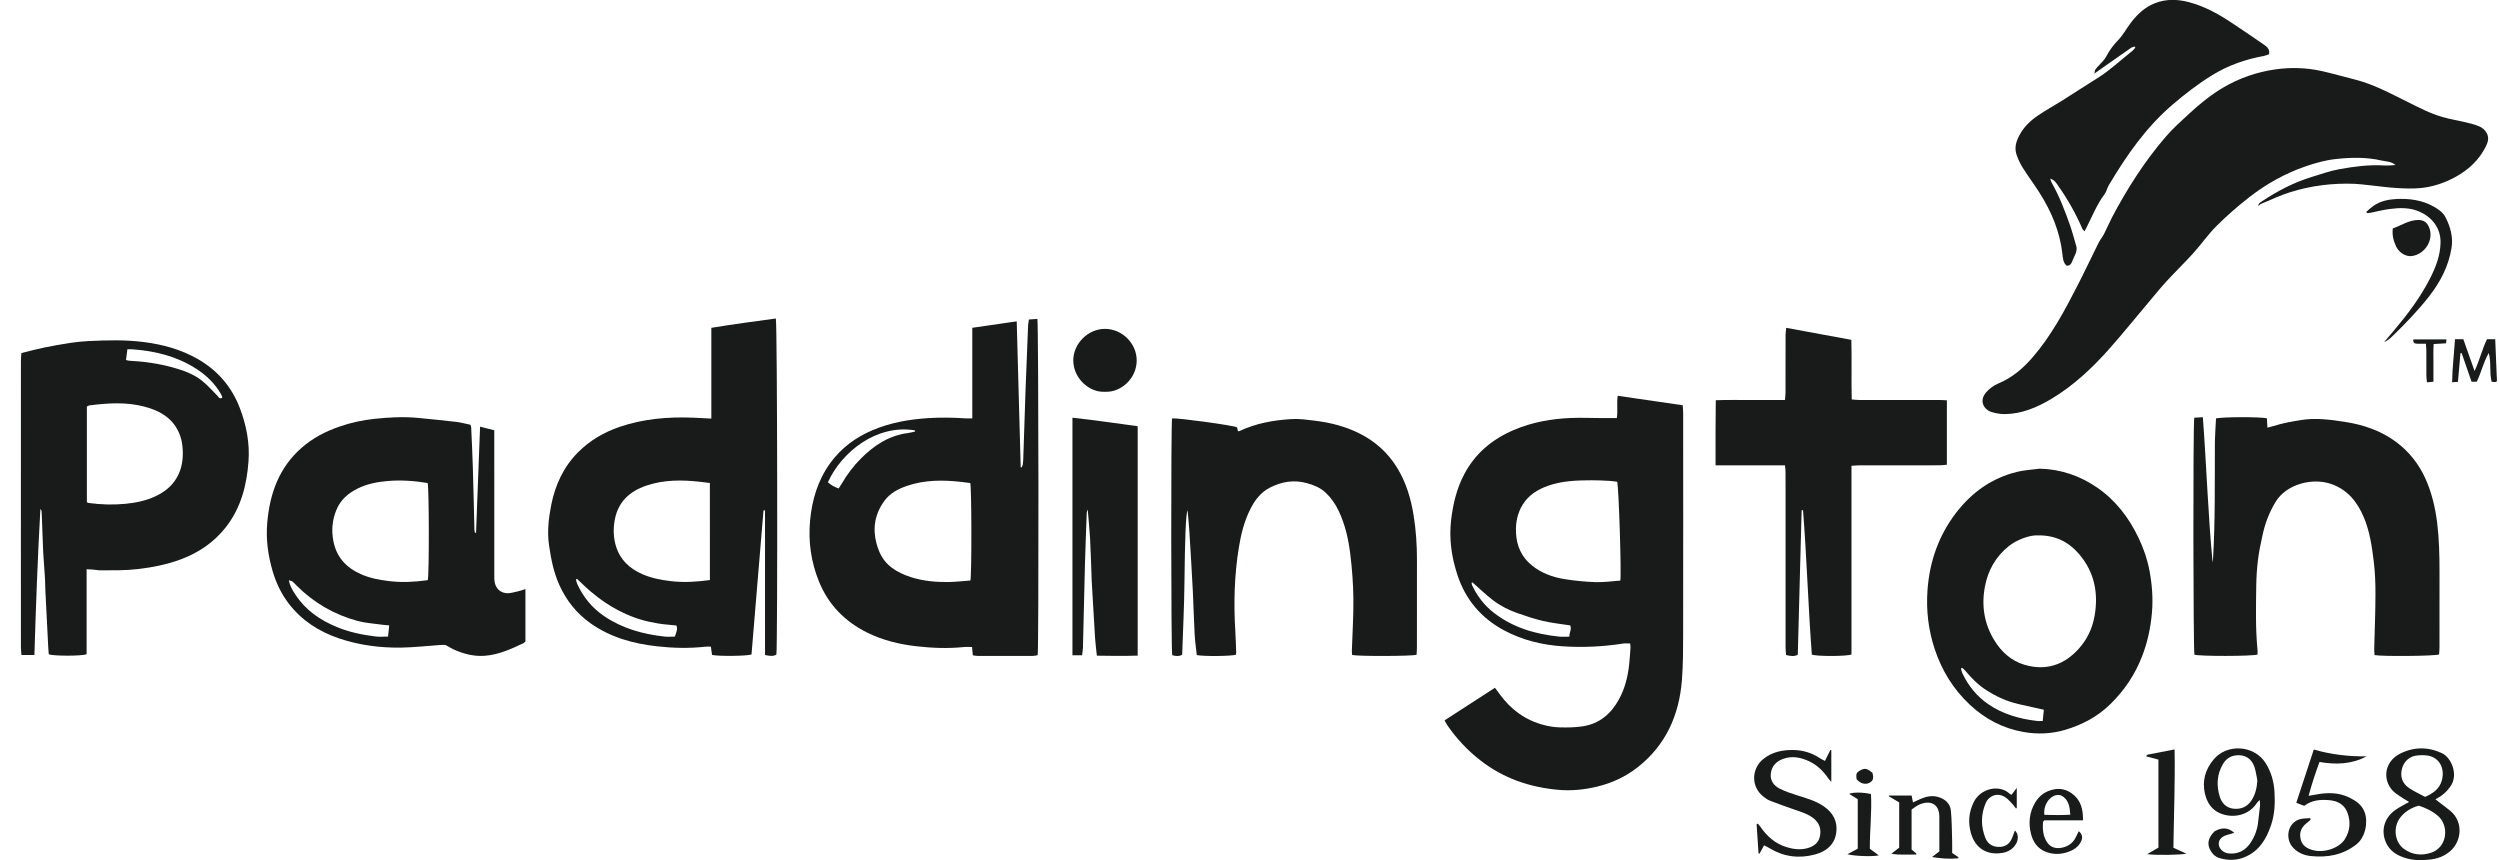 <svg width="93" height="32" viewBox="0 0 93 32" fill="none" xmlns="http://www.w3.org/2000/svg">
<g clip-path="url(#clip0_5874_3231)">
<path d="M60.642 23.938C60.55 23.938 60.466 23.927 60.385 23.939C59.635 24.058 58.879 24.093 58.122 24.042C57.363 23.991 56.633 23.813 55.955 23.451C55.097 22.993 54.514 22.299 54.215 21.385C53.998 20.722 53.897 20.039 53.983 19.333C54.054 18.743 54.188 18.176 54.466 17.648C54.872 16.873 55.504 16.343 56.301 16.001C56.991 15.704 57.719 15.575 58.466 15.548C58.827 15.535 59.189 15.55 59.55 15.552C59.74 15.553 59.931 15.552 60.145 15.552C60.189 15.291 60.137 15.015 60.178 14.723C60.994 14.842 61.789 14.958 62.599 15.076C62.605 15.195 62.614 15.292 62.614 15.388C62.615 18.098 62.617 20.807 62.613 23.516C62.612 24.113 62.614 24.712 62.567 25.306C62.464 26.606 61.968 27.722 60.916 28.546C60.472 28.893 59.968 29.128 59.419 29.261C58.944 29.375 58.46 29.426 57.971 29.382C56.902 29.287 55.924 28.951 55.07 28.286C54.594 27.916 54.189 27.483 53.848 26.99C53.809 26.933 53.779 26.87 53.738 26.798C54.372 26.388 54.986 25.991 55.612 25.585C55.677 25.673 55.732 25.744 55.784 25.817C56.201 26.395 56.745 26.795 57.44 26.973C57.636 27.024 57.841 27.055 58.043 27.059C58.317 27.066 58.596 27.061 58.867 27.021C59.5 26.927 59.935 26.551 60.232 26.004C60.444 25.614 60.551 25.19 60.601 24.752C60.627 24.53 60.639 24.307 60.655 24.085C60.658 24.041 60.648 23.997 60.642 23.938ZM60.159 17.922C60.065 17.91 59.975 17.894 59.884 17.889C59.661 17.878 59.437 17.865 59.213 17.866C58.666 17.868 58.121 17.885 57.596 18.068C57.208 18.204 56.872 18.409 56.649 18.765C56.448 19.086 56.378 19.442 56.395 19.817C56.418 20.305 56.597 20.718 56.983 21.031C57.334 21.316 57.746 21.469 58.183 21.54C58.572 21.604 58.966 21.642 59.36 21.655C59.666 21.665 59.974 21.619 60.275 21.598C60.322 21.398 60.22 18.127 60.159 17.922ZM54.773 21.662C54.763 21.67 54.753 21.677 54.743 21.684C54.749 21.714 54.75 21.747 54.763 21.774C54.949 22.17 55.21 22.511 55.554 22.782C56.272 23.347 57.111 23.59 58.003 23.682C58.125 23.695 58.249 23.684 58.38 23.684C58.377 23.527 58.478 23.403 58.411 23.265C58.069 23.211 57.73 23.177 57.401 23.1C57.072 23.023 56.749 22.914 56.43 22.802C56.108 22.688 55.803 22.53 55.533 22.323C55.267 22.119 55.025 21.884 54.773 21.662Z" fill="#191A1A"/>
<path d="M84.01 7.663C84.005 7.577 84.068 7.539 84.127 7.5C84.712 7.11 85.329 6.785 86.004 6.58C86.347 6.476 86.687 6.353 87.038 6.291C87.573 6.195 88.115 6.124 88.664 6.154C88.812 6.162 88.961 6.155 89.111 6.139C88.959 6.003 88.763 6.011 88.585 5.97C88.029 5.842 87.463 5.854 86.901 5.915C86.518 5.956 86.145 6.059 85.778 6.185C85.009 6.448 84.31 6.841 83.672 7.336C83.249 7.665 82.843 8.02 82.463 8.398C82.149 8.709 81.895 9.078 81.599 9.408C81.279 9.762 80.936 10.095 80.612 10.445C80.416 10.656 80.234 10.881 80.048 11.101C79.516 11.732 78.997 12.376 78.45 12.994C77.853 13.666 77.134 14.35 76.305 14.842C75.78 15.153 75.228 15.39 74.607 15.404C74.433 15.409 74.251 15.379 74.085 15.327C73.809 15.241 73.601 14.917 73.888 14.591C74.006 14.458 74.163 14.338 74.326 14.271C74.845 14.057 75.253 13.71 75.612 13.294C76.299 12.499 76.79 11.582 77.266 10.657C77.544 10.116 77.802 9.565 78.073 9.022C78.128 8.912 78.212 8.818 78.267 8.709C78.374 8.502 78.463 8.285 78.571 8.079C79.131 7.017 79.775 6.008 80.558 5.095C80.83 4.779 81.144 4.499 81.452 4.215C81.841 3.856 82.254 3.521 82.713 3.252C83.307 2.904 83.946 2.682 84.631 2.583C85.218 2.499 85.799 2.516 86.376 2.645C86.777 2.735 87.173 2.852 87.573 2.951C88.281 3.125 88.914 3.471 89.56 3.79C89.982 4 90.401 4.222 90.856 4.352C91.152 4.437 91.457 4.486 91.756 4.557C91.909 4.594 92.062 4.635 92.207 4.692C92.337 4.743 92.444 4.832 92.511 4.96C92.6 5.131 92.55 5.295 92.473 5.449C92.222 5.952 91.832 6.316 91.34 6.585C90.943 6.802 90.521 6.944 90.076 6.993C89.771 7.026 89.458 7.012 89.15 6.994C88.809 6.974 88.47 6.924 88.13 6.889C87.948 6.87 87.765 6.845 87.581 6.838C86.772 6.806 85.977 6.906 85.206 7.146C84.833 7.261 84.476 7.433 84.113 7.583C84.073 7.599 84.043 7.638 84.008 7.666L84.01 7.663Z" fill="#191A1A"/>
<path d="M38.275 11.886C38.392 11.877 38.493 11.87 38.591 11.863C38.636 12.028 38.646 24.129 38.602 24.373C38.548 24.381 38.486 24.399 38.423 24.4C37.738 24.402 37.054 24.401 36.369 24.4C36.312 24.4 36.255 24.387 36.189 24.378C36.179 24.27 36.17 24.175 36.16 24.069C36.049 24.069 35.945 24.06 35.843 24.071C35.257 24.131 34.67 24.107 34.089 24.041C33.462 23.969 32.848 23.821 32.277 23.541C31.44 23.129 30.822 22.508 30.467 21.635C30.169 20.903 30.063 20.144 30.135 19.364C30.207 18.592 30.424 17.862 30.887 17.224C31.294 16.664 31.831 16.267 32.467 15.999C33.121 15.724 33.808 15.601 34.514 15.555C34.982 15.524 35.448 15.532 35.915 15.563C35.992 15.569 36.069 15.564 36.169 15.564V12.194C36.726 12.113 37.262 12.035 37.822 11.954C37.872 13.775 37.921 15.578 37.97 17.381C37.982 17.383 37.993 17.385 38.005 17.387C38.018 17.357 38.039 17.327 38.044 17.295C38.055 17.224 38.062 17.152 38.065 17.08C38.093 16.221 38.119 15.363 38.15 14.504C38.179 13.705 38.212 12.905 38.245 12.106C38.248 12.036 38.264 11.967 38.275 11.886ZM36.094 17.969C35.989 17.956 35.879 17.941 35.769 17.928C35.084 17.851 34.404 17.847 33.742 18.074C33.42 18.184 33.12 18.339 32.913 18.614C32.477 19.195 32.438 19.834 32.698 20.493C32.911 21.031 33.366 21.303 33.888 21.47C34.335 21.613 34.802 21.657 35.27 21.652C35.55 21.649 35.829 21.614 36.099 21.595C36.151 21.362 36.144 18.137 36.094 17.969ZM34.043 16.052C34.041 16.038 34.038 16.024 34.036 16.01C32.602 15.772 31.303 16.822 30.797 17.942C30.915 18.042 31.045 18.12 31.198 18.171C31.246 18.096 31.287 18.037 31.323 17.975C31.518 17.64 31.751 17.334 32.025 17.059C32.515 16.566 33.074 16.198 33.784 16.108C33.871 16.096 33.957 16.071 34.043 16.052Z" fill="#191A1A"/>
<path d="M26.462 15.571V12.195C27.276 12.061 28.072 11.955 28.861 11.848C28.919 12.023 28.931 24.125 28.881 24.353C28.756 24.423 28.624 24.402 28.459 24.366C28.457 23.77 28.459 23.176 28.458 22.581C28.458 21.977 28.459 21.373 28.459 20.77C28.459 20.176 28.459 19.582 28.459 18.988C28.44 18.987 28.421 18.987 28.402 18.986C28.253 20.776 28.104 22.566 27.956 24.346C27.783 24.408 26.719 24.418 26.487 24.363C26.475 24.275 26.462 24.18 26.445 24.056C26.375 24.056 26.305 24.049 26.236 24.057C25.637 24.125 25.038 24.109 24.442 24.043C23.552 23.944 22.701 23.709 21.961 23.181C21.449 22.817 21.068 22.339 20.809 21.765C20.597 21.296 20.499 20.8 20.425 20.292C20.35 19.781 20.408 19.281 20.505 18.788C20.651 18.045 20.961 17.37 21.506 16.823C21.944 16.383 22.468 16.078 23.054 15.878C23.936 15.578 24.849 15.502 25.775 15.537C25.991 15.545 26.206 15.558 26.462 15.571ZM26.407 17.967C26.27 17.95 26.153 17.934 26.036 17.922C25.364 17.848 24.698 17.843 24.047 18.064C23.401 18.283 22.973 18.69 22.86 19.389C22.809 19.707 22.823 20.021 22.915 20.322C23.068 20.821 23.418 21.151 23.894 21.359C24.235 21.508 24.594 21.576 24.96 21.619C25.44 21.675 25.917 21.645 26.408 21.578L26.407 17.967ZM21.462 21.531C21.45 21.54 21.438 21.549 21.425 21.558C21.44 21.611 21.448 21.668 21.471 21.718C21.695 22.211 22.026 22.617 22.477 22.922C23.155 23.38 23.917 23.592 24.72 23.68C24.848 23.694 24.979 23.682 25.104 23.682C25.148 23.536 25.224 23.42 25.163 23.268C24.933 23.244 24.698 23.23 24.467 23.191C24.236 23.152 24.004 23.102 23.781 23.032C23.563 22.964 23.35 22.876 23.145 22.777C22.934 22.674 22.729 22.557 22.533 22.427C22.337 22.297 22.15 22.152 21.97 22.001C21.793 21.852 21.631 21.688 21.462 21.531Z" fill="#191A1A"/>
<path d="M3.222 21.175V24.339C3.027 24.408 2.002 24.408 1.814 24.341C1.809 24.267 1.8 24.184 1.796 24.101C1.76 23.394 1.723 22.687 1.688 21.98C1.68 21.823 1.682 21.666 1.673 21.509C1.659 21.26 1.639 21.012 1.622 20.764C1.617 20.692 1.61 20.62 1.607 20.548C1.587 20.044 1.569 19.539 1.549 19.035C1.547 19.001 1.534 18.968 1.502 18.936C1.402 20.739 1.335 22.542 1.28 24.367H0.799C0.792 24.277 0.778 24.189 0.778 24.101C0.777 22.835 0.777 21.568 0.777 20.302C0.777 18.012 0.777 15.723 0.778 13.433C0.778 13.337 0.789 13.241 0.795 13.135C1.086 13.063 1.357 12.988 1.633 12.931C1.967 12.862 2.303 12.804 2.64 12.752C2.854 12.72 3.071 12.699 3.288 12.688C3.978 12.654 4.668 12.636 5.358 12.725C6.061 12.816 6.73 12.998 7.349 13.351C8.098 13.777 8.623 14.393 8.927 15.193C9.166 15.823 9.293 16.482 9.245 17.156C9.18 18.048 8.964 18.9 8.393 19.622C7.955 20.176 7.394 20.558 6.734 20.805C6.214 21 5.679 21.105 5.127 21.17C4.666 21.224 4.208 21.215 3.747 21.217C3.649 21.217 3.551 21.197 3.453 21.188C3.39 21.183 3.326 21.181 3.222 21.175ZM3.232 18.686C3.274 18.7 3.292 18.71 3.311 18.712C3.756 18.772 4.204 18.785 4.65 18.743C5.042 18.706 5.429 18.629 5.79 18.458C6.169 18.279 6.47 18.023 6.647 17.633C6.801 17.294 6.822 16.937 6.784 16.576C6.759 16.336 6.684 16.106 6.552 15.897C6.275 15.456 5.845 15.251 5.365 15.125C4.69 14.947 4.009 14.995 3.328 15.08C3.298 15.084 3.27 15.106 3.232 15.125V18.686ZM8.257 14.806C8.262 14.786 8.27 14.772 8.267 14.762C8.253 14.726 8.237 14.69 8.218 14.657C7.992 14.262 7.671 13.956 7.292 13.713C6.576 13.254 5.775 13.056 4.935 12.995C4.878 12.991 4.82 12.994 4.739 12.994C4.72 13.138 4.704 13.263 4.687 13.393C4.746 13.406 4.777 13.417 4.809 13.419C5.366 13.447 5.916 13.526 6.454 13.676C6.833 13.782 7.204 13.917 7.515 14.164C7.718 14.325 7.891 14.525 8.076 14.709C8.127 14.76 8.158 14.849 8.257 14.806Z" fill="#191A1A"/>
<path d="M19.546 21.912C19.547 22.591 19.547 23.231 19.546 23.863C19.513 23.892 19.496 23.915 19.474 23.926C19.005 24.148 18.53 24.365 18.004 24.397C17.605 24.421 17.223 24.318 16.86 24.152C16.765 24.108 16.677 24.05 16.576 23.993C16.516 23.993 16.444 23.989 16.373 23.994C15.887 24.027 15.403 24.084 14.917 24.091C14.131 24.102 13.358 24 12.608 23.747C11.862 23.494 11.226 23.082 10.744 22.457C10.463 22.091 10.267 21.678 10.138 21.234C9.966 20.643 9.888 20.04 9.943 19.428C10.038 18.36 10.38 17.397 11.213 16.664C11.627 16.299 12.104 16.05 12.626 15.87C13.051 15.722 13.488 15.628 13.929 15.581C14.465 15.524 15.006 15.495 15.546 15.546C16.024 15.592 16.502 15.639 16.978 15.695C17.153 15.716 17.324 15.764 17.5 15.801C17.511 15.838 17.526 15.869 17.528 15.9C17.55 16.391 17.575 16.883 17.589 17.374C17.613 18.155 17.629 18.935 17.649 19.715C17.65 19.751 17.662 19.786 17.669 19.822C17.682 19.821 17.695 19.821 17.709 19.82C17.759 18.512 17.808 17.204 17.859 15.871C18.037 15.917 18.206 15.961 18.387 16.007C18.387 16.103 18.387 16.188 18.387 16.272C18.387 18.017 18.387 19.763 18.388 21.508C18.388 21.804 18.535 22.022 18.811 22.064C18.958 22.086 19.118 22.028 19.271 21.998C19.347 21.984 19.419 21.952 19.546 21.912ZM15.913 21.582C15.968 21.395 15.963 18.127 15.908 17.968C15.415 17.887 14.917 17.851 14.417 17.894C14.031 17.927 13.651 18 13.297 18.177C12.945 18.354 12.666 18.596 12.514 18.968C12.363 19.335 12.326 19.709 12.397 20.103C12.508 20.721 12.874 21.116 13.434 21.363C13.769 21.511 14.123 21.574 14.482 21.618C14.962 21.676 15.439 21.648 15.913 21.582ZM14.478 23.265C14.372 23.255 14.289 23.25 14.206 23.238C13.902 23.194 13.591 23.178 13.297 23.098C12.427 22.861 11.67 22.421 11.032 21.782C10.981 21.731 10.934 21.675 10.878 21.631C10.85 21.608 10.805 21.605 10.747 21.586C10.784 21.808 10.889 21.967 10.991 22.123C11.366 22.697 11.904 23.066 12.529 23.325C12.991 23.516 13.477 23.616 13.97 23.677C14.123 23.696 14.28 23.68 14.435 23.68C14.45 23.535 14.462 23.419 14.478 23.265Z" fill="#191A1A"/>
<path d="M84.329 15.563C84.334 15.665 84.34 15.774 84.348 15.909C84.438 15.886 84.512 15.869 84.584 15.846C84.916 15.739 85.257 15.681 85.601 15.625C86.152 15.537 86.693 15.611 87.231 15.694C87.917 15.8 88.569 16.02 89.134 16.44C89.61 16.794 89.972 17.247 90.218 17.787C90.458 18.315 90.59 18.871 90.662 19.446C90.737 20.054 90.75 20.662 90.75 21.272C90.75 22.211 90.751 23.149 90.749 24.087C90.749 24.177 90.739 24.266 90.733 24.346C90.569 24.407 88.617 24.424 88.332 24.369C88.328 24.293 88.319 24.211 88.321 24.13C88.337 23.461 88.366 22.792 88.367 22.123C88.369 21.711 88.353 21.296 88.304 20.887C88.235 20.323 88.153 19.755 87.927 19.227C87.689 18.672 87.336 18.223 86.731 18.008C86.014 17.754 85.051 18.017 84.656 18.664C84.421 19.05 84.262 19.459 84.169 19.896C84.105 20.197 84.037 20.498 84 20.803C83.959 21.134 83.936 21.469 83.932 21.803C83.922 22.596 83.902 23.391 83.98 24.183C83.985 24.24 83.98 24.298 83.98 24.348C83.789 24.417 81.804 24.416 81.633 24.354C81.588 24.205 81.576 15.801 81.627 15.539C81.719 15.534 81.819 15.527 81.946 15.52C82.083 17.332 82.138 19.13 82.309 20.925C82.314 20.88 82.322 20.835 82.325 20.79C82.408 19.374 82.387 17.957 82.393 16.54C82.395 16.213 82.421 15.887 82.435 15.568C82.613 15.505 84.14 15.503 84.328 15.563L84.329 15.563Z" fill="#191A1A"/>
<path d="M52.696 24.358C52.521 24.412 50.517 24.418 50.298 24.365C50.295 24.317 50.287 24.261 50.289 24.206C50.309 23.563 50.353 22.921 50.346 22.278C50.34 21.722 50.298 21.164 50.23 20.611C50.163 20.06 50.041 19.516 49.8 19.008C49.678 18.75 49.519 18.519 49.311 18.324C49.113 18.14 48.867 18.041 48.614 17.972C48.136 17.84 47.68 17.915 47.24 18.14C46.901 18.314 46.688 18.596 46.522 18.92C46.292 19.367 46.171 19.847 46.09 20.34C45.916 21.387 45.889 22.44 45.955 23.497C45.971 23.752 45.976 24.008 45.986 24.264C45.987 24.296 45.979 24.327 45.976 24.355C45.822 24.411 44.768 24.422 44.52 24.368C44.493 24.117 44.455 23.86 44.441 23.6C44.411 23.064 44.4 22.526 44.373 21.989C44.335 21.256 44.291 20.523 44.246 19.791C44.229 19.523 44.201 19.256 44.178 18.988C44.111 19.095 44.078 20.122 44.062 21.654C44.053 22.552 44.007 23.449 43.977 24.354C43.858 24.426 43.732 24.407 43.607 24.373C43.561 24.216 43.557 15.738 43.601 15.563C43.858 15.547 45.856 15.82 46.018 15.896C46.028 15.94 46.04 15.989 46.052 16.042C46.078 16.039 46.098 16.041 46.114 16.033C46.73 15.743 47.389 15.627 48.06 15.589C48.346 15.573 48.638 15.616 48.925 15.651C49.487 15.721 50.032 15.858 50.544 16.11C51.142 16.405 51.621 16.829 51.97 17.396C52.305 17.939 52.483 18.536 52.585 19.161C52.676 19.72 52.712 20.281 52.711 20.846C52.707 21.936 52.71 23.025 52.709 24.114C52.709 24.198 52.7 24.281 52.696 24.358Z" fill="#191A1A"/>
<path d="M75.881 17.434C76.664 17.456 77.368 17.696 78.006 18.133C78.704 18.611 79.197 19.258 79.558 20.016C79.745 20.409 79.885 20.818 79.963 21.241C80.059 21.756 80.099 22.277 80.051 22.806C80.001 23.365 79.886 23.902 79.682 24.424C79.418 25.1 79.027 25.685 78.507 26.192C78.028 26.661 77.459 26.962 76.822 27.151C76.314 27.301 75.792 27.321 75.28 27.231C74.514 27.098 73.846 26.749 73.276 26.214C72.66 25.635 72.234 24.94 71.97 24.143C71.733 23.427 71.648 22.691 71.704 21.936C71.783 20.878 72.122 19.916 72.769 19.073C73.352 18.314 74.101 17.779 75.043 17.551C75.316 17.486 75.602 17.471 75.881 17.434ZM75.831 19.916C75.492 19.892 74.988 20.101 74.723 20.318C74.238 20.713 73.953 21.215 73.839 21.822C73.705 22.534 73.811 23.205 74.191 23.823C74.456 24.256 74.825 24.587 75.315 24.731C76.112 24.964 76.79 24.738 77.339 24.123C77.652 23.772 77.842 23.36 77.921 22.898C78.066 22.047 77.909 21.269 77.334 20.603C76.951 20.16 76.468 19.912 75.831 19.916ZM76.031 26.402C75.694 26.327 75.395 26.259 75.096 26.193C74.65 26.094 74.247 25.904 73.866 25.657C73.565 25.461 73.323 25.206 73.094 24.935C73.065 24.9 73.025 24.874 72.991 24.843C72.976 24.852 72.962 24.861 72.948 24.87C72.965 24.929 72.974 24.991 73 25.045C73.219 25.509 73.531 25.896 73.956 26.191C74.502 26.568 75.12 26.739 75.769 26.82C75.832 26.828 75.897 26.821 75.989 26.821C76.004 26.678 76.016 26.547 76.031 26.402Z" fill="#191A1A"/>
<path d="M68.875 17.328V24.347C68.689 24.419 67.588 24.42 67.4 24.352C67.266 22.567 67.212 20.77 67.073 18.979L67.021 18.98C66.974 20.768 66.926 22.556 66.878 24.355C66.747 24.43 66.609 24.407 66.442 24.366C66.436 24.272 66.423 24.177 66.423 24.082C66.422 22.166 66.423 20.249 66.423 18.333C66.423 18.071 66.423 17.808 66.421 17.546C66.421 17.476 66.41 17.406 66.401 17.311H63.819C63.812 16.494 63.821 15.705 63.827 14.889C64.273 14.87 64.699 14.883 65.124 14.88C65.544 14.878 65.963 14.88 66.4 14.88C66.409 14.772 66.421 14.689 66.421 14.606C66.423 13.891 66.422 13.176 66.423 12.46C66.424 12.379 66.438 12.297 66.448 12.195C67.263 12.346 68.054 12.492 68.87 12.642C68.891 13.38 68.865 14.111 68.885 14.859C68.988 14.867 69.071 14.879 69.154 14.879C70.155 14.88 71.156 14.88 72.157 14.88C72.241 14.88 72.325 14.888 72.424 14.892V17.287C72.34 17.294 72.252 17.309 72.164 17.309C71.163 17.311 70.162 17.31 69.161 17.311C69.077 17.311 68.993 17.32 68.875 17.328Z" fill="#191A1A"/>
<path d="M77.912 2.735C77.925 2.681 77.922 2.616 77.954 2.576C78.033 2.474 78.13 2.385 78.216 2.288C78.263 2.234 78.31 2.177 78.343 2.115C78.463 1.883 78.614 1.68 78.797 1.49C78.977 1.303 79.102 1.065 79.26 0.856C79.5 0.538 79.781 0.27 80.161 0.12C80.597 -0.052 81.037 -0.03 81.476 0.093C82.005 0.241 82.485 0.498 82.941 0.797C83.368 1.077 83.79 1.367 84.211 1.656C84.303 1.718 84.394 1.788 84.415 1.909C84.421 1.939 84.41 1.972 84.406 2.018C84.344 2.039 84.285 2.068 84.223 2.08C83.534 2.206 82.885 2.43 82.285 2.801C81.769 3.12 81.295 3.486 80.835 3.878C79.836 4.729 79.104 5.784 78.443 6.897C78.383 6.997 78.365 7.123 78.296 7.214C78.003 7.604 77.827 8.054 77.609 8.483C77.591 8.518 77.573 8.552 77.544 8.606C77.511 8.566 77.476 8.539 77.461 8.503C77.218 7.945 76.921 7.416 76.57 6.919C76.5 6.819 76.438 6.698 76.268 6.645C76.291 6.712 76.299 6.753 76.318 6.787C76.605 7.294 76.813 7.834 77.005 8.381C77.095 8.638 77.163 8.904 77.24 9.166C77.242 9.172 77.246 9.178 77.247 9.184C77.277 9.394 77.142 9.555 77.079 9.738C77.051 9.818 76.995 9.888 76.879 9.885C76.746 9.771 76.738 9.595 76.721 9.442C76.628 8.617 76.316 7.876 75.877 7.182C75.675 6.862 75.446 6.558 75.244 6.237C75.148 6.084 75.069 5.914 75.012 5.743C74.926 5.483 75.009 5.237 75.135 5.008C75.292 4.721 75.524 4.495 75.79 4.312C76.085 4.108 76.403 3.936 76.707 3.745C77.15 3.466 77.588 3.178 78.032 2.901C78.496 2.613 78.889 2.235 79.316 1.9C79.361 1.864 79.395 1.815 79.435 1.772C79.424 1.758 79.413 1.743 79.403 1.729C79.359 1.747 79.31 1.756 79.272 1.782C79.008 1.964 78.746 2.149 78.484 2.333C78.293 2.467 78.102 2.602 77.91 2.737L77.912 2.735Z" fill="#191A1A"/>
<path d="M39.895 24.376V15.539C40.717 15.626 41.517 15.749 42.322 15.855V24.389C41.815 24.405 41.321 24.401 40.803 24.391C40.779 24.155 40.75 23.942 40.736 23.729C40.694 23.055 40.656 22.382 40.617 21.708C40.615 21.675 40.612 21.643 40.611 21.61C40.592 21.086 40.578 20.562 40.551 20.038C40.532 19.686 40.495 19.336 40.463 18.952C40.445 19.011 40.428 19.042 40.427 19.074C40.403 19.716 40.378 20.358 40.36 21.001C40.333 22.037 40.311 23.073 40.285 24.109C40.283 24.192 40.266 24.275 40.254 24.376L39.895 24.376Z" fill="#191A1A"/>
<path d="M89.617 29.833C89.523 29.775 89.453 29.733 89.384 29.689C89.291 29.628 89.195 29.57 89.108 29.502C88.614 29.113 88.657 28.367 89.259 28.05C89.772 27.78 90.306 27.773 90.833 28.014C91.196 28.18 91.452 28.815 91.169 29.235C91.025 29.447 90.847 29.608 90.598 29.732C90.651 29.775 90.683 29.802 90.716 29.828C90.866 29.943 91.02 30.052 91.164 30.174C91.641 30.578 91.579 31.302 91.135 31.674C90.911 31.861 90.664 31.946 90.385 31.977C90.082 32.012 89.781 32.009 89.487 31.92C89.204 31.834 88.952 31.693 88.802 31.427C88.558 30.995 88.637 30.451 89.127 30.117C89.271 30.019 89.429 29.941 89.617 29.833ZM89.979 29.971C89.69 30.045 89.432 30.215 89.275 30.432C89.016 30.789 89.081 31.326 89.426 31.579C89.735 31.805 90.094 31.837 90.441 31.72C91.049 31.514 91.113 30.712 90.692 30.351C90.479 30.169 90.233 30.052 89.979 29.971ZM90.214 29.644C90.522 29.509 90.744 29.341 90.831 29.049C90.949 28.647 90.801 28.247 90.398 28.127C90.258 28.085 90.099 28.091 89.951 28.1C89.618 28.118 89.417 28.352 89.355 28.591C89.275 28.898 89.365 29.149 89.634 29.327C89.818 29.448 90.022 29.54 90.214 29.644Z" fill="#191A1A"/>
<path d="M67.888 28.307C67.962 28.157 68.026 28.028 68.09 27.898C68.102 27.901 68.113 27.905 68.125 27.908V29.085C68.079 29.034 68.048 29.006 68.025 28.972C67.84 28.704 67.62 28.473 67.321 28.33C66.998 28.175 66.665 28.103 66.314 28.237C66.06 28.335 65.899 28.517 65.873 28.788C65.847 29.046 65.994 29.231 66.209 29.34C66.411 29.443 66.631 29.515 66.848 29.584C67.191 29.693 67.537 29.785 67.841 29.993C68.194 30.235 68.369 30.566 68.308 30.982C68.243 31.425 67.937 31.675 67.517 31.787C66.924 31.945 66.36 31.875 65.832 31.556C65.77 31.519 65.704 31.488 65.624 31.446C65.567 31.55 65.511 31.652 65.454 31.755C65.442 31.752 65.429 31.749 65.417 31.747C65.393 31.385 65.369 31.023 65.346 30.66C65.361 30.653 65.376 30.645 65.391 30.638C65.423 30.677 65.457 30.715 65.487 30.756C65.731 31.111 66.04 31.385 66.461 31.514C66.722 31.594 66.989 31.625 67.255 31.547C67.467 31.485 67.642 31.359 67.695 31.136C67.758 30.87 67.696 30.627 67.471 30.447C67.268 30.285 67.023 30.209 66.78 30.126C66.465 30.019 66.152 29.905 65.841 29.785C65.752 29.75 65.67 29.689 65.593 29.628C65.119 29.253 65.161 28.583 65.598 28.233C65.916 27.977 66.291 27.898 66.686 27.9C67.055 27.901 67.398 28.001 67.707 28.209C67.755 28.241 67.809 28.264 67.888 28.307Z" fill="#191A1A"/>
<path d="M82.389 30.919C82.654 30.777 82.882 30.774 83.117 30.982C83.004 31.015 82.917 31.04 82.83 31.065C82.64 31.12 82.524 31.256 82.537 31.409C82.551 31.576 82.707 31.724 82.895 31.746C83.261 31.788 83.536 31.633 83.731 31.338C83.871 31.123 83.964 30.885 83.997 30.628C84.026 30.408 84.05 30.188 84.073 29.967C84.079 29.911 84.068 29.854 84.063 29.759C84.009 29.813 83.975 29.838 83.954 29.871C83.657 30.341 83.052 30.457 82.577 30.25C82.268 30.116 82.099 29.846 82.025 29.531C81.914 29.055 82.033 28.629 82.348 28.251C82.848 27.653 83.853 27.717 84.277 28.38C84.489 28.713 84.591 29.081 84.612 29.473C84.635 29.881 84.619 30.285 84.489 30.677C84.312 31.209 84.04 31.668 83.489 31.891C83.186 32.013 82.873 32.012 82.562 31.92C82.393 31.87 82.285 31.746 82.21 31.597C82.103 31.385 82.158 31.191 82.301 31.014C82.334 30.973 82.373 30.938 82.39 30.92L82.389 30.919ZM83.974 29.027C83.941 28.868 83.919 28.706 83.872 28.552C83.767 28.21 83.496 28.048 83.145 28.104C82.943 28.136 82.796 28.251 82.694 28.422C82.467 28.807 82.447 29.219 82.575 29.634C82.651 29.879 82.822 30.058 83.094 30.084C83.376 30.112 83.608 30.008 83.764 29.762C83.906 29.539 83.957 29.293 83.974 29.027L83.974 29.027Z" fill="#191A1A"/>
<path d="M41.099 14.574C40.511 14.607 39.922 14.062 39.926 13.399C39.929 12.79 40.466 12.229 41.114 12.234C41.745 12.239 42.289 12.776 42.285 13.415C42.282 14.07 41.709 14.608 41.099 14.574Z" fill="#191A1A"/>
<path d="M85.958 30.494C85.905 30.538 85.853 30.583 85.8 30.626C85.609 30.778 85.527 30.969 85.583 31.213C85.638 31.457 85.816 31.563 86.035 31.624C86.469 31.743 87.024 31.544 87.229 31.216C87.426 30.902 87.448 30.571 87.327 30.237C87.222 29.946 86.98 29.799 86.676 29.769C86.337 29.736 86.004 29.757 85.717 29.978C85.614 29.938 85.524 29.903 85.422 29.864C85.638 29.206 85.851 28.558 86.073 27.883C86.708 28.066 87.366 28.147 88.037 28.135C87.487 28.431 86.904 28.452 86.286 28.345C86.134 28.753 86.001 29.157 85.88 29.604C86.001 29.583 86.089 29.57 86.176 29.554C86.592 29.475 87.002 29.478 87.39 29.667C87.634 29.785 87.855 29.929 87.961 30.205C88.101 30.566 88 31.146 87.657 31.413C87.145 31.811 86.579 31.907 85.968 31.846C85.721 31.822 85.484 31.727 85.304 31.535C84.998 31.206 85.091 30.63 85.533 30.481C85.659 30.439 85.802 30.449 85.936 30.435C85.944 30.455 85.951 30.474 85.958 30.494Z" fill="#191A1A"/>
<path d="M88.027 7.879C88.115 7.805 88.197 7.725 88.291 7.659C88.547 7.48 88.849 7.418 89.147 7.403C89.623 7.38 90.093 7.44 90.52 7.678C90.699 7.777 90.874 7.893 90.97 8.078C91.156 8.438 91.263 8.817 91.196 9.23C91.085 9.912 90.775 10.497 90.353 11.037C89.935 11.57 89.466 12.053 88.981 12.523C88.897 12.604 88.803 12.675 88.688 12.727C88.815 12.578 88.942 12.429 89.068 12.279C89.571 11.682 90.039 11.06 90.395 10.363C90.607 9.946 90.776 9.515 90.788 9.039C90.803 8.476 90.463 8.076 90.007 7.874C89.645 7.713 89.263 7.726 88.884 7.776C88.644 7.808 88.408 7.871 88.171 7.918C88.133 7.925 88.094 7.924 88.056 7.926C88.046 7.911 88.037 7.895 88.027 7.879Z" fill="#191A1A"/>
<path d="M72.62 31.729C72.715 31.794 72.784 31.841 72.853 31.889C72.851 31.902 72.849 31.915 72.846 31.929C72.523 31.963 72.201 31.935 71.87 31.881C71.956 31.814 72.043 31.748 72.144 31.672C72.144 31.591 72.144 31.507 72.144 31.423C72.144 31.075 72.145 30.727 72.143 30.38C72.141 29.901 71.808 29.757 71.406 29.927C71.301 29.971 71.21 30.05 71.111 30.114V31.604C71.162 31.646 71.225 31.698 71.289 31.75C71.287 31.763 71.286 31.776 71.284 31.789C71.13 31.79 70.977 31.791 70.824 31.792C70.673 31.792 70.523 31.792 70.359 31.757C70.457 31.681 70.556 31.605 70.65 31.533V29.848C70.524 29.774 70.393 29.698 70.262 29.621C70.265 29.612 70.267 29.603 70.27 29.594H71.113C71.128 29.674 71.143 29.748 71.162 29.852C71.257 29.807 71.335 29.768 71.416 29.732C71.629 29.639 71.844 29.579 72.083 29.643C72.351 29.715 72.549 29.887 72.574 30.161C72.607 30.52 72.609 30.881 72.619 31.241C72.624 31.404 72.62 31.567 72.62 31.729Z" fill="#191A1A"/>
<path d="M80.895 27.879C80.917 29.109 80.867 30.312 80.851 31.538C81.01 31.609 81.169 31.68 81.329 31.753C81.201 31.804 80.162 31.823 79.876 31.773C80.036 31.68 80.171 31.602 80.294 31.53V28.258C80.133 28.215 79.99 28.177 79.832 28.135C79.858 28.106 79.873 28.076 79.893 28.072C80.218 28.007 80.545 27.946 80.894 27.879L80.895 27.879Z" fill="#191A1A"/>
<path d="M77.488 30.516H76.051C76.016 30.555 76 30.564 75.999 30.574C75.979 30.845 76 31.113 76.159 31.343C76.284 31.523 76.474 31.576 76.684 31.538C76.93 31.493 77.12 31.364 77.227 31.13C77.259 31.06 77.295 30.992 77.331 30.92C77.457 31.029 77.484 31.145 77.424 31.283C77.327 31.506 77.14 31.62 76.923 31.695C76.66 31.786 76.396 31.791 76.133 31.698C75.804 31.582 75.627 31.326 75.55 31.008C75.454 30.615 75.492 30.228 75.7 29.869C75.868 29.578 76.122 29.408 76.453 29.357C76.67 29.324 76.876 29.381 77.053 29.502C77.395 29.735 77.494 30.082 77.488 30.516ZM76.05 30.312C76.371 30.32 76.681 30.328 77.014 30.307C76.995 30.047 76.972 29.819 76.772 29.653C76.667 29.566 76.546 29.551 76.421 29.6C76.179 29.696 76.008 30.014 76.05 30.312Z" fill="#191A1A"/>
<path d="M74.83 29.566C74.89 29.486 74.944 29.415 75.024 29.309V30.059C75.014 30.065 75.004 30.07 74.993 30.075C74.952 30.022 74.916 29.964 74.87 29.916C74.78 29.823 74.695 29.719 74.588 29.651C74.306 29.472 73.986 29.598 73.867 29.877C73.685 30.306 73.686 30.745 73.858 31.177C73.951 31.41 74.152 31.52 74.409 31.504C74.649 31.49 74.787 31.348 74.865 31.133C74.893 31.054 74.924 30.976 74.955 30.895C75.08 31.007 75.095 31.207 75.005 31.375C74.897 31.577 74.71 31.688 74.505 31.725C73.934 31.827 73.484 31.573 73.318 30.99C73.207 30.598 73.239 30.215 73.42 29.844C73.678 29.319 74.383 29.168 74.765 29.532C74.779 29.545 74.8 29.551 74.83 29.566Z" fill="#191A1A"/>
<path d="M89.012 8.497C89.328 8.39 89.609 8.182 89.966 8.184C90.159 8.185 90.28 8.267 90.358 8.447C90.553 8.897 90.231 9.445 89.732 9.524C89.511 9.559 89.251 9.408 89.141 9.179C89.045 8.977 88.98 8.765 89.012 8.497Z" fill="#191A1A"/>
<path d="M91.326 12.619H91.636C91.77 12.998 91.904 13.377 92.054 13.802C92.245 13.393 92.336 12.987 92.517 12.617H92.822C92.844 13.146 92.865 13.667 92.887 14.184C92.849 14.2 92.832 14.214 92.815 14.214C92.777 14.214 92.74 14.207 92.689 14.202C92.599 13.848 92.68 13.483 92.581 13.132C92.386 13.47 92.304 13.851 92.136 14.201H91.942C91.819 13.845 91.697 13.49 91.574 13.136C91.559 13.136 91.544 13.137 91.529 13.137C91.499 13.488 91.468 13.838 91.436 14.205C91.371 14.209 91.31 14.213 91.219 14.219C91.226 13.674 91.292 13.152 91.326 12.619Z" fill="#191A1A"/>
<path d="M68.723 31.776C68.868 31.699 68.981 31.639 69.108 31.571V29.73C69.014 29.672 68.906 29.606 68.79 29.535C68.907 29.465 69.309 29.469 69.6 29.539C69.638 30.211 69.553 30.888 69.558 31.575C69.666 31.654 69.773 31.734 69.891 31.82C69.672 31.872 68.971 31.85 68.723 31.776Z" fill="#191A1A"/>
<path d="M89.776 12.625H91.009C91.003 12.677 90.999 12.713 90.993 12.771C90.845 12.78 90.703 12.788 90.533 12.798C90.514 13.03 90.526 13.263 90.524 13.495C90.522 13.722 90.524 13.95 90.524 14.199C90.44 14.207 90.373 14.215 90.283 14.224C90.275 14.132 90.262 14.057 90.261 13.982C90.259 13.668 90.261 13.354 90.26 13.04C90.259 12.963 90.25 12.887 90.244 12.786C90.123 12.786 90.019 12.787 89.916 12.786C89.829 12.784 89.76 12.761 89.776 12.625L89.776 12.625Z" fill="#191A1A"/>
<path d="M69.063 28.984C69.039 28.778 69.059 28.734 69.218 28.649C69.373 28.566 69.467 28.588 69.654 28.749C69.71 28.953 69.683 29.044 69.544 29.119C69.391 29.202 69.202 29.149 69.063 28.984Z" fill="#191A1A"/>
<path d="M84.005 7.667C83.99 7.665 83.975 7.663 83.991 7.665C83.975 7.667 83.99 7.665 84.006 7.664L84.005 7.667Z" fill="#191A1A"/>
<path d="M77.913 2.741C77.905 2.739 77.898 2.736 77.891 2.734C77.891 2.74 77.892 2.745 77.893 2.75C77.9 2.746 77.907 2.742 77.914 2.738L77.913 2.741Z" fill="#191A1A"/>
</g>
<defs>
<clipPath id="clip0_5874_3231">
<rect width="92.108" height="32" fill="white" transform="translate(0.777)"/>
</clipPath>
</defs>
</svg>
